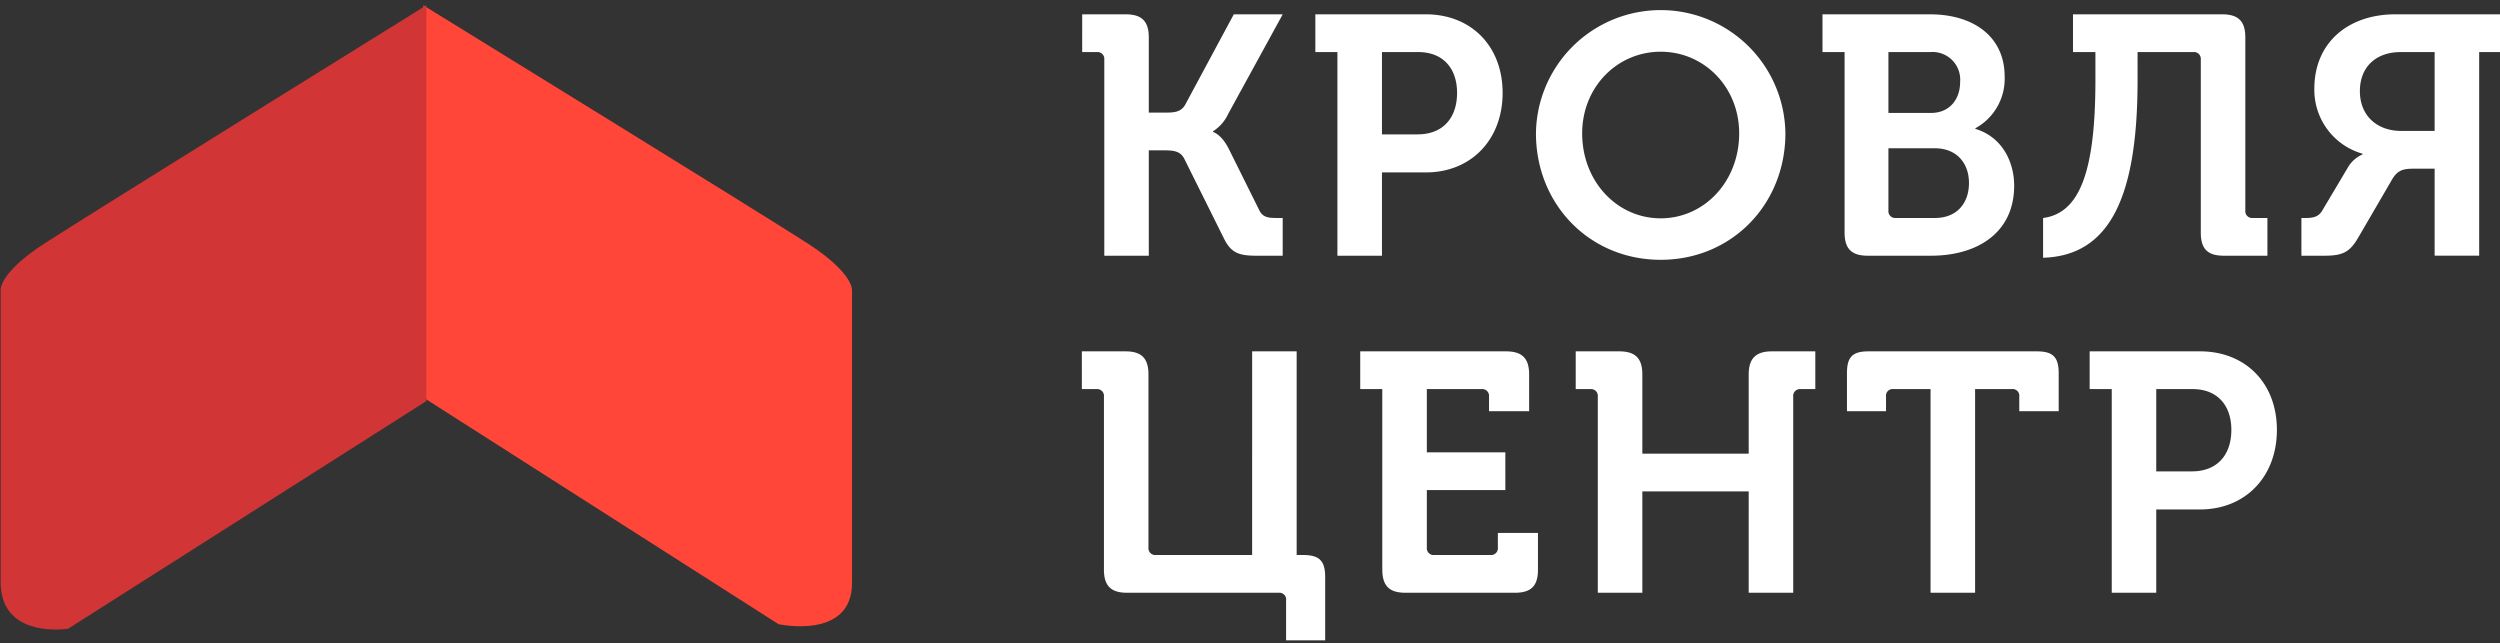 <?xml version="1.0" encoding="UTF-8"?> <svg xmlns="http://www.w3.org/2000/svg" width="408" height="105" viewBox="0 0 408 105"><rect x="0" y="0" width="408" height="105" fill="#333333" stroke="none"/>  <defs> <style> .cls-1 { fill: #fff; } .cls-1, .cls-2, .cls-3 { fill-rule: evenodd; } .cls-2 { fill: #ff4639; } .cls-3 { fill: #d13535; } </style> </defs> <path id="КРОВЛЯ_ЦЕНТР" data-name="КРОВЛЯ ЦЕНТР" class="cls-1" d="M180.218,41.733h7.265v-17.2h2.33c1.553,0,2.773.055,3.438,1.332l6.434,12.929c1.22,2.552,2.551,2.941,5.491,2.941h4.159V35.574h-1.053c-1.276,0-2.219-.111-2.774-1.276l-4.991-10.043c-1.22-2.386-2.551-2.719-2.551-2.719V21.424a6.705,6.705,0,0,0,2.5-2.885l8.874-16.2h-7.986L193.418,17.1c-0.666,1.165-1.72,1.276-3.162,1.276h-2.773V6.11c0-2.608-1.109-3.773-3.771-3.773h-7.1V8.5H179a1.11,1.11,0,0,1,1.221,1.221V41.733Zm38.053,0h7.266V28.139h7.155c7.376,0,12.534-5.327,12.534-12.984S240.068,2.337,232.692,2.337H214.666V8.5h3.6V41.733Zm7.266-19.809V8.5h5.934c3.994,0,6.323,2.608,6.323,6.659,0,4.106-2.329,6.77-6.433,6.77h-5.824Zm25.131-.166c0,11.6,8.763,20.641,20.354,20.641s20.355-9.044,20.355-20.641A20.356,20.356,0,0,0,250.668,21.757Zm7.542,0c0-7.546,5.713-13.317,12.812-13.317s12.812,5.771,12.812,13.317c0,7.879-5.713,13.872-12.812,13.872S258.21,29.637,258.21,21.757Zm42.826,16.2c0,2.663,1.164,3.773,3.771,3.773h10.371c7.266,0,13.533-3.551,13.533-11.43,0-4-2.052-7.99-6.322-9.266V20.925a9.187,9.187,0,0,0,4.769-8.434c0-6.492-5.047-10.154-12.2-10.154H297.431V8.5h3.605V37.96Zm7.154-19.532V8.5h6.822a4.516,4.516,0,0,1,4.881,4.883c0,2.83-1.72,5.049-4.77,5.049H308.19Zm0,15.925V24.2h7.6c3.494,0,5.546,2.386,5.546,5.66,0,3.329-2,5.715-5.546,5.715H309.41A1.11,1.11,0,0,1,308.19,34.353Zm25.242,7.713c10.926-.333,15.419-9.988,15.419-28.965V8.5h9.1a1.11,1.11,0,0,1,1.22,1.221V37.96c0,2.663,1.109,3.773,3.771,3.773h7.1V35.574h-2.384a1.11,1.11,0,0,1-1.221-1.221V6.11c0-2.608-1.109-3.773-3.771-3.773H338.313V8.5h3.66v4.55c0,15.2-2.662,21.751-8.541,22.528v6.492Zm42.159-.333h3.772c2.939,0,4.1-.555,5.49-2.941l5.269-9.044c1.054-1.942,1.831-2.219,3.938-2.219h3.272v14.2H404.6V8.5h3.6V2.337H390.9c-7.6,0-13.2,4.55-13.2,12.152a10.838,10.838,0,0,0,7.875,10.6V25.2a5.08,5.08,0,0,0-2.385,2.108L379.03,34.3c-0.61,1.11-1.553,1.276-2.773,1.276h-0.666v6.159ZM391.9,21.369c-3.993,0-6.766-2.5-6.766-6.492S387.793,8.5,391.786,8.5h5.546V21.369H391.9ZM180.162,92.964c0,2.663,1.165,3.773,3.772,3.773h24.847a1.081,1.081,0,0,1,1.109,1.221v6.547h6.378V94.184c0-2.663-.943-3.607-3.6-3.607h-1.054V57.341h-7.265V90.578h-15.7a1.11,1.11,0,0,1-1.22-1.221V61.114c0-2.608-1.11-3.773-3.716-3.773h-7.155V63.5h2.385a1.11,1.11,0,0,1,1.22,1.221V92.964Zm45.432,0c0,2.663,1.165,3.773,3.771,3.773h17.859c2.663,0,3.772-1.11,3.772-3.773V86.971h-6.545v2.386a1.11,1.11,0,0,1-1.22,1.221H234.08a1.11,1.11,0,0,1-1.22-1.221V79.98h12.811V73.82H232.86V63.5h8.929a1.11,1.11,0,0,1,1.22,1.221v2.386h6.545V61.114c0-2.608-1.11-3.773-3.772-3.773H221.989V63.5h3.6V92.964Zm35.169,3.773h7.266V80.2h17.359V96.737h7.266V64.72a1.11,1.11,0,0,1,1.22-1.221h2.385V57.341h-7.1c-2.607,0-3.772,1.165-3.772,3.773V74.042H268.029V61.114c0-2.608-1.11-3.773-3.772-3.773h-7.1V63.5h2.385a1.11,1.11,0,0,1,1.22,1.221V96.737Zm54.306,0h7.266V63.5h5.99a1.086,1.086,0,0,1,1.22,1.221v2.386h6.433V60.892c0-2.608-.942-3.551-3.549-3.551h-27.51c-2.606,0-3.494.943-3.494,3.551v6.215H307.8V64.72a1.087,1.087,0,0,1,1.221-1.221h6.045V96.737Zm29.568,0H351.9V83.142h7.155c7.376,0,12.534-5.327,12.534-12.984s-5.158-12.818-12.534-12.818H341.032V63.5h3.605V96.737ZM351.9,76.928V63.5h5.934c3.994,0,6.323,2.608,6.323,6.658,0,4.106-2.329,6.77-6.434,6.77H351.9Z"></path> <path class="cls-2" d="M69.079,0.866v64l57.978,37s11.995,2.634,11.995-6.741V47.364s0.27-2.773-7.2-7.609S69.079,0.866,69.079.866Z"></path> <path id="Shape_1_copy" data-name="Shape 1 copy" class="cls-3" d="M69.579,0.866V65.457L11.12,102.609S0.105,104.373.105,95.01V47.3s-0.27-2.769,7.2-7.6S69.579,0.866,69.579.866Z"></path> </svg> 